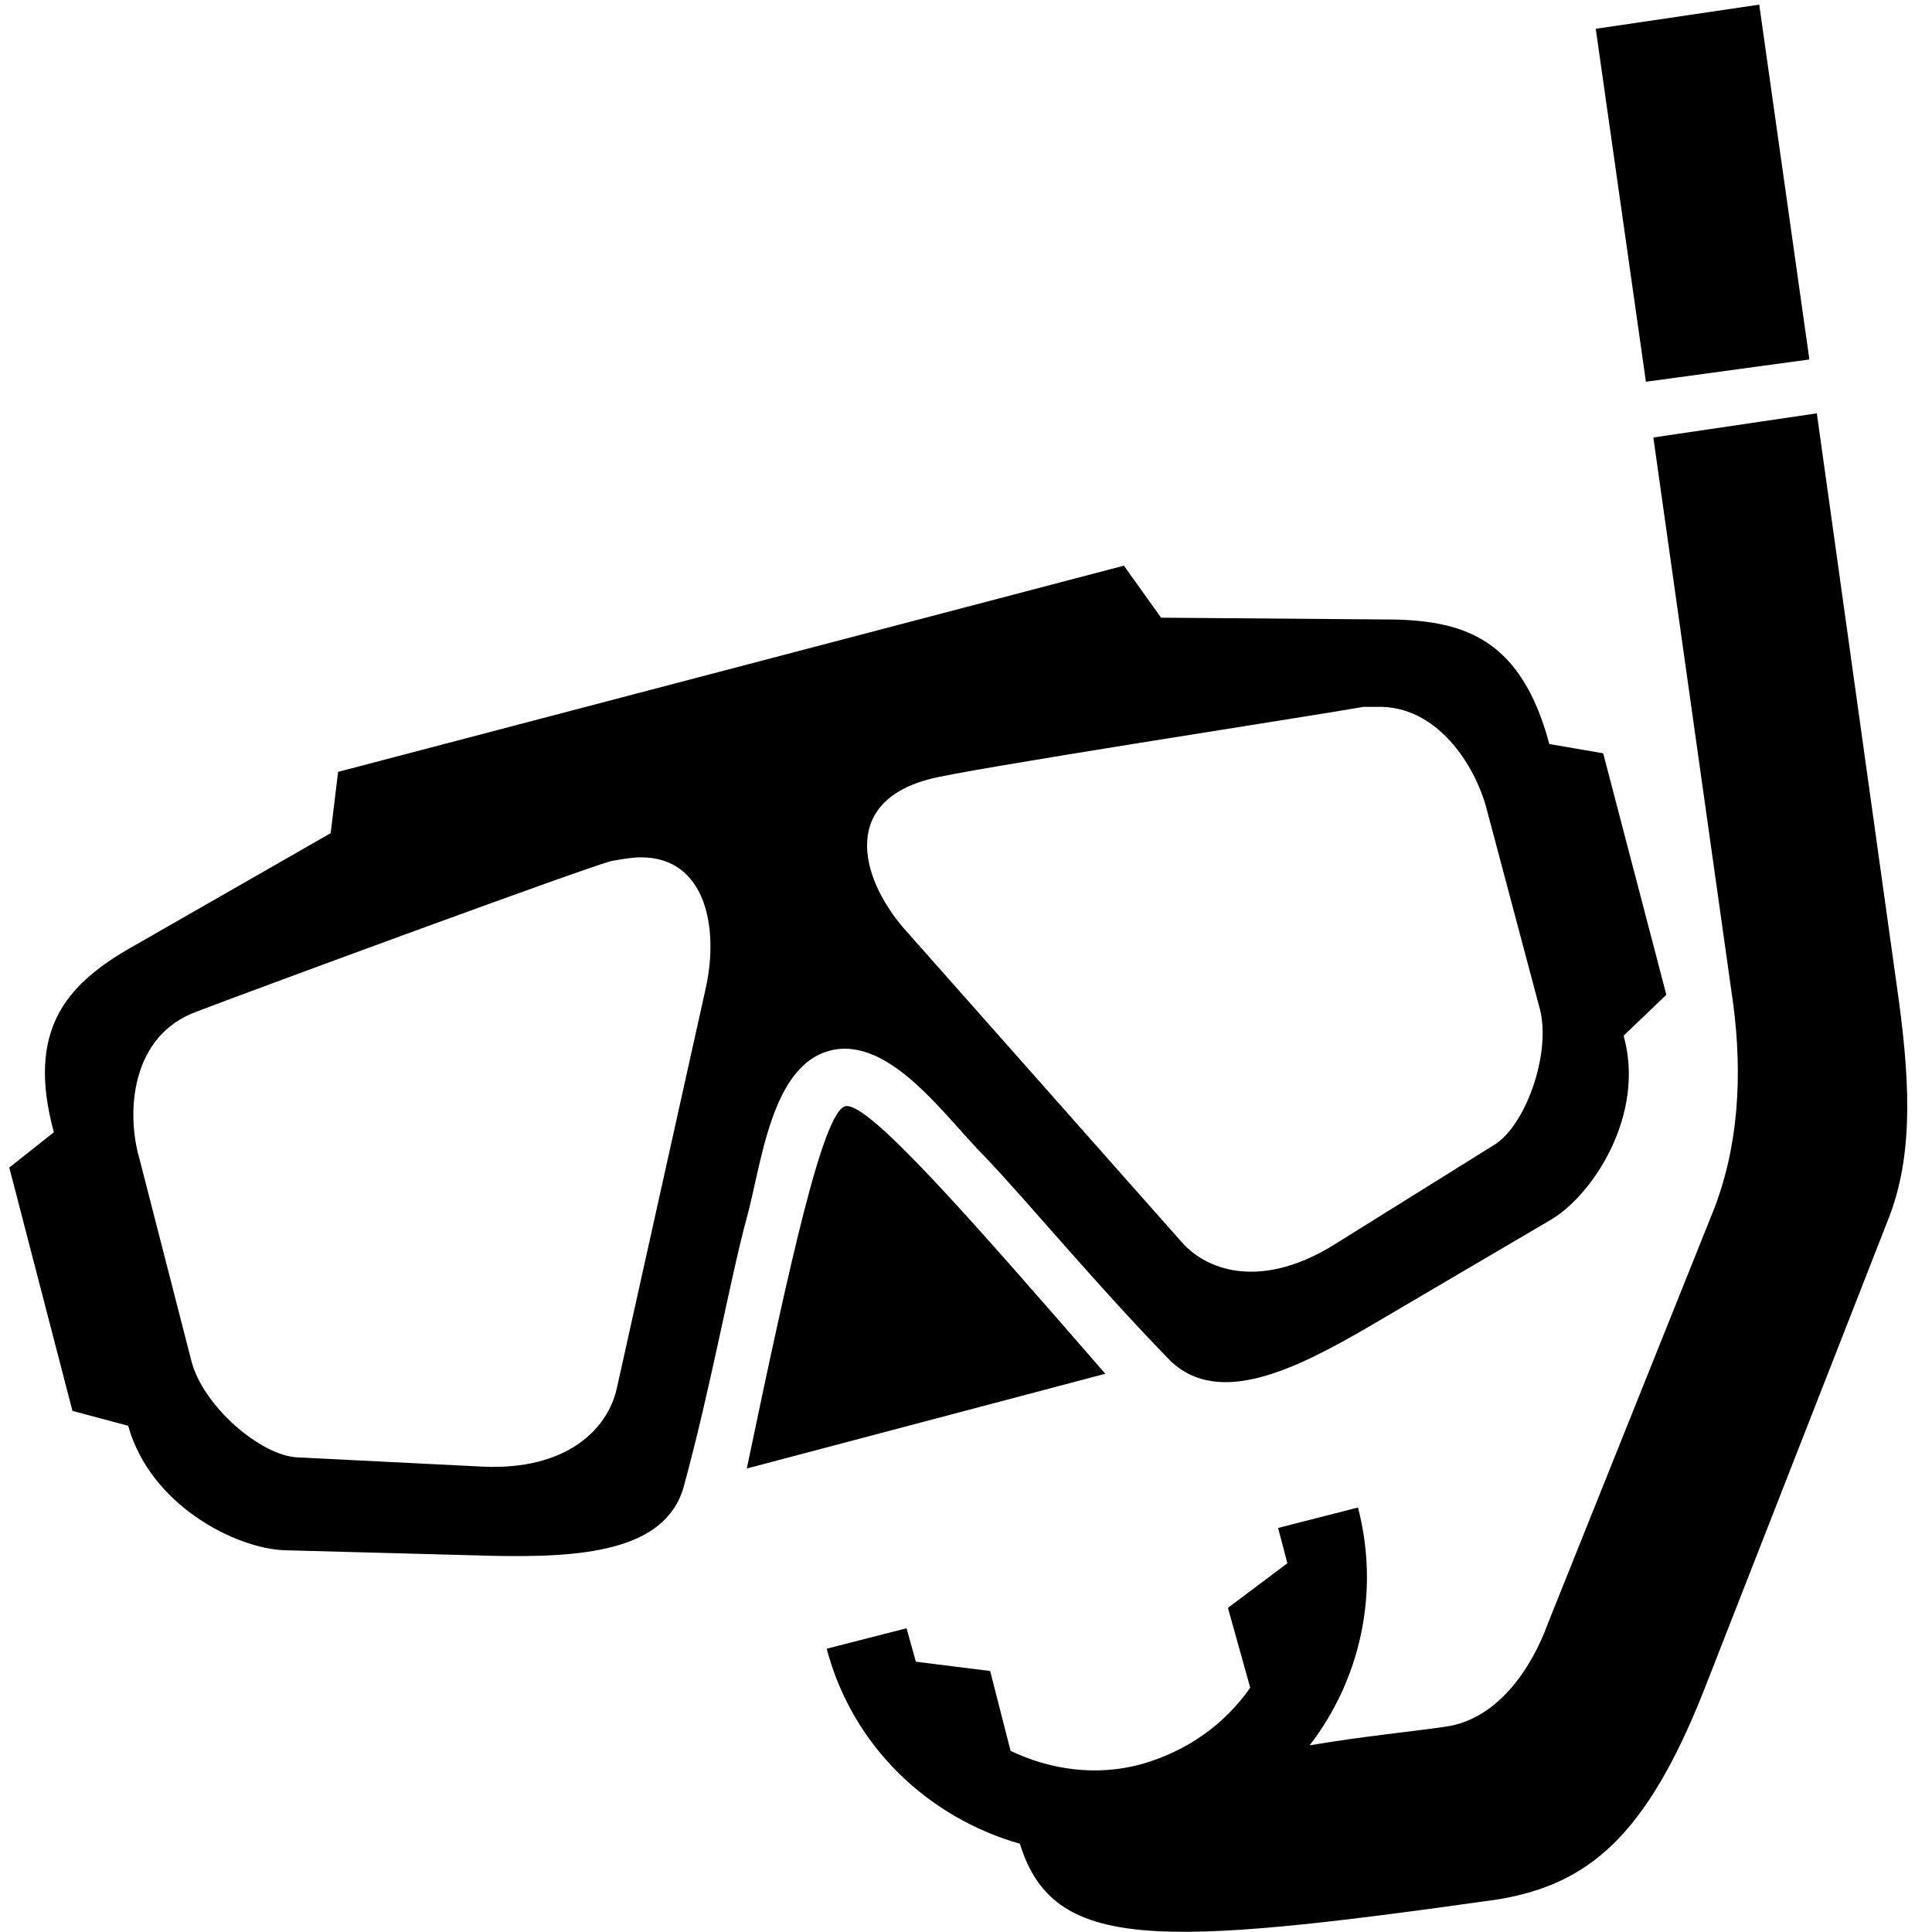 <?xml version="1.0" encoding="UTF-8"?>
<svg xmlns="http://www.w3.org/2000/svg" width="208" height="208" version="1.1">
	<path d="m 189.4,0.5 -17.6,2.6 5.4,38 17.6,-2.4 -5.4,-38.2 z m 6.2,44 -17.6,2.6 8.6,61 c 1,7.6 0.6,15.4 -2.2,22.4 l -17.8,44.4 c -1.6,4.4 -5.2,10.2 -11,11 -4.2,0.6 -8.6,1 -14.6,2 5.4,-7 7.6,-16.4 5.2,-25.6 l -8.6,2.2 1,3.8 -6.4,4.8 2.4,8.6 c -2.8,4 -6.8,6.8 -11.6,8.2 -5,1.4 -10,0.6 -14.2,-1.4 l -2.2,-8.6 -8,-1 -1,-3.6 -8.6,2.2 c 2.8,10.6 11,18.2 20.8,21 3.6,11.6 14.6,11.2 51.4,6 9.8,-1.6 16,-6.8 22.2,-22.4 l 19.8,-50.6 c 2.6,-6.4 2.6,-13.8 1.2,-24 l -8.8,-63 z M 121,60.9 36.4,83.1 l -0.8,6.6 -22,12.6 c -6.4,3.8 -10.8,8.6 -7.8,19.6 l -4.8,3.8 6.8,26.2 6,1.6 c 2.4,8.6 11.6,13.2 16.8,13.4 l 22.4,0.6 c 9.4,0.2 18.6,-0.4 20.6,-7.4 3,-11 5,-22.4 6.8,-29 1.6,-5.8 2.6,-16.4 9,-18 6.4,-1.6 12.4,7.2 16.6,11.4 4.6,4.8 12,13.8 20,22 5.2,5 13.4,1 21.6,-3.8 L 167,131.3 c 4.4,-2.6 10.2,-11.2 7.8,-19.8 l 4.6,-4.4 -6.8,-26 -5.8,-1 c -3,-11.2 -9,-13.2 -16.6,-13.4 L 125,66.5 121,60.9 z m 27.2,15.2 c 6.6,-0.2 10.6,6.4 11.8,10.8 l 5.8,21.8 c 1.2,4.8 -1.6,12.6 -5,14.6 l -17,10.6 c -7.6,4.8 -13.6,3.2 -16.6,-0.2 L 97.8,100.5 c -5,-5.4 -7.6,-14 2.2,-16.6 3.4,-1 41.2,-6.8 46.8,-7.8 0.6,0 1,0 1.4,0 z M 69,92.3 c 7,0 8.4,7.6 7,14 l -9.6,43.2 c -1,4.4 -5.4,8.8 -14.4,8.4 l -20,-1 C 28,156.7 21.8,151.3 20.6,146.5 L 15,124.7 c -1.4,-4.8 -1,-13.2 6.2,-15.8 5.2,-2 41,-15.2 44.6,-16.2 C 67,92.5 68,92.3 69,92.3 z m 22,26.8 c -2.4,0.6 -6,17 -10.6,39 L 119,147.9 C 104.4,131.1 93.4,118.5 91,119.1 z"/>
</svg>

